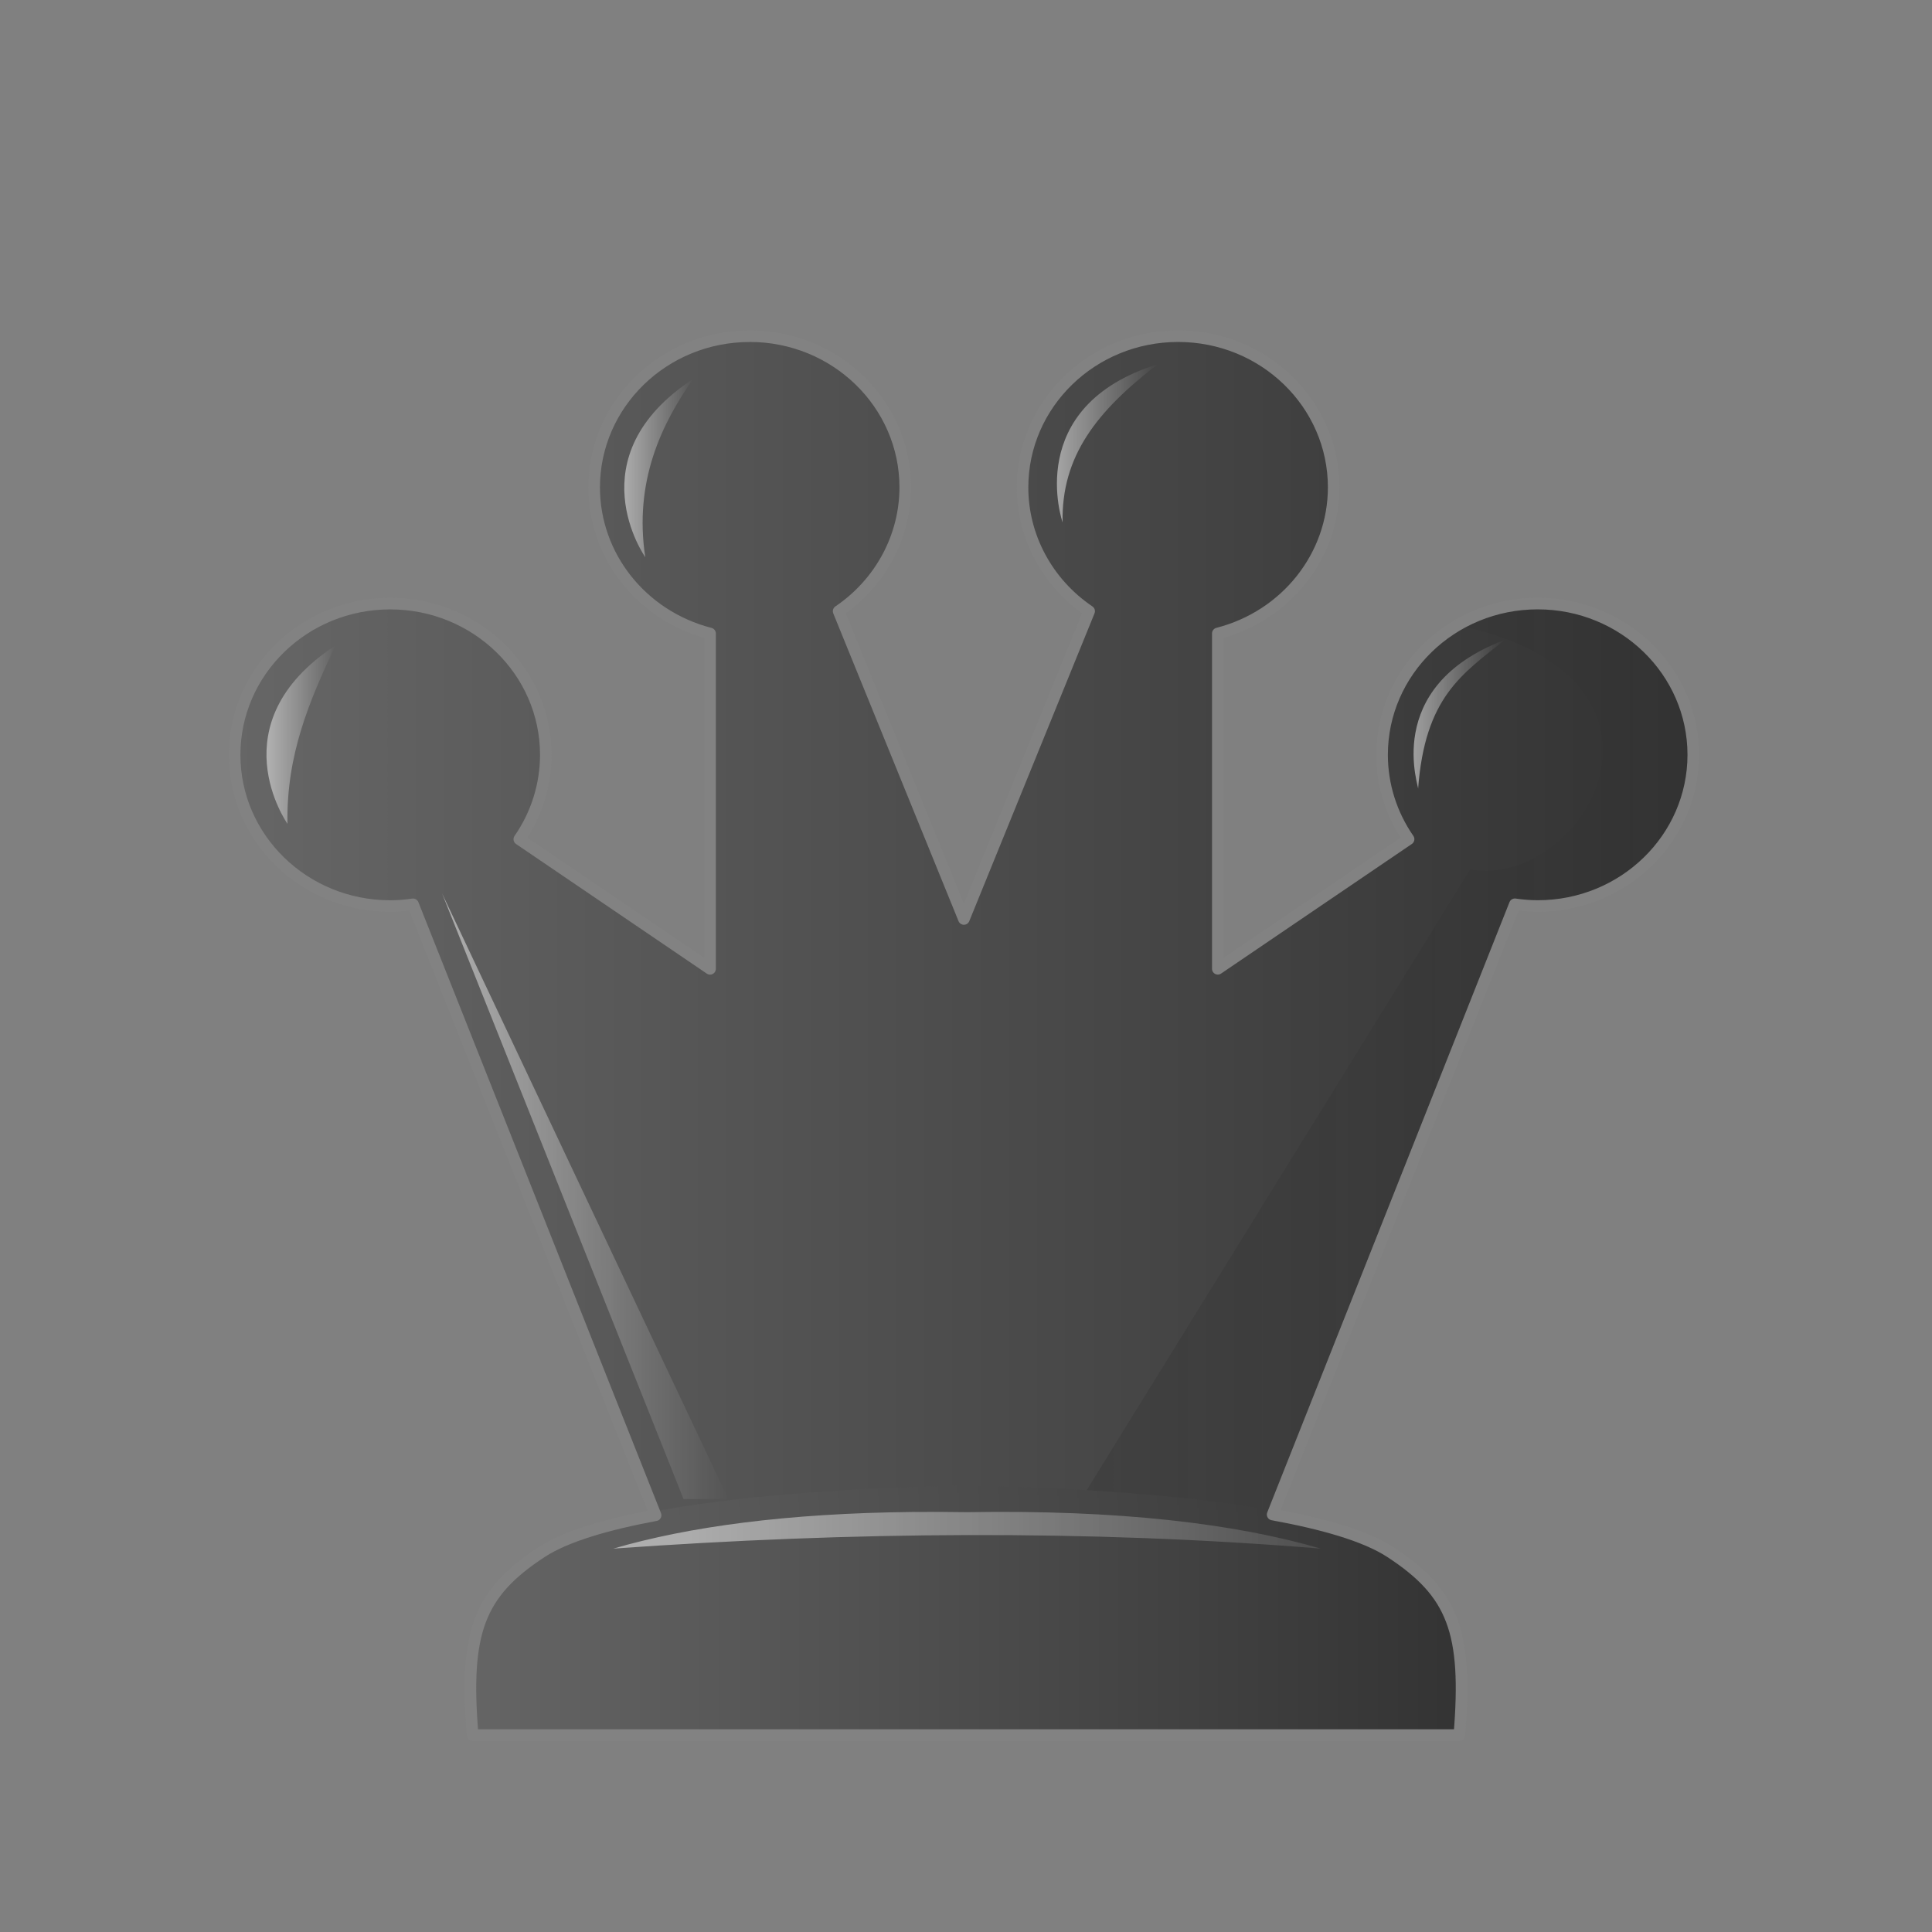 <?xml version="1.0" encoding="UTF-8"?>
<svg width="50mm" height="50mm" clip-rule="evenodd" fill-rule="evenodd" image-rendering="optimizeQuality" shape-rendering="geometricPrecision" text-rendering="geometricPrecision" version="1.1" viewBox="0 0 50 50" xmlns="http://www.w3.org/2000/svg" xmlns:cc="http://creativecommons.org/ns#" xmlns:dc="http://purl.org/dc/elements/1.1/" xmlns:rdf="http://www.w3.org/1999/02/22-rdf-syntax-ns#" xmlns:xlink="http://www.w3.org/1999/xlink">
 <rect x="0" y="0" width="50" height="50" fill="#808080" stroke="none"/>
 <defs>
  <linearGradient id="FFF">
   <stop stop-color="#666" offset="0"/>
   <stop stop-color="#323232" offset="1"/>
  </linearGradient>
  <linearGradient id="linearGradient5907" x1="1003.1" x2="1041.1" y1="1382.5" y2="1382.5" gradientUnits="userSpaceOnUse" xlink:href="#FFF"/>
  <linearGradient id="linearGradient5827" x1="823.03" x2="839.36" y1="1432.8" y2="1432.8" gradientUnits="userSpaceOnUse">
   <stop offset="0"/>
   <stop stop-opacity="0" offset="1"/>
  </linearGradient>
  <linearGradient id="linearGradient5829" x1="806.63" x2="808.42" y1="1428.2" y2="1428.2" gradientUnits="userSpaceOnUse" xlink:href="#linearGradient4161"/>
  <linearGradient id="linearGradient4161">
   <stop stop-color="#fff" offset="0"/>
   <stop stop-color="#fff" stop-opacity="0" offset="1"/>
  </linearGradient>
  <linearGradient id="linearGradient5831" x1="815.89" x2="817.68" y1="1421.3" y2="1421.3" gradientUnits="userSpaceOnUse" xlink:href="#linearGradient4161"/>
  <linearGradient id="linearGradient5833" x1="827.09" x2="829.7" y1="1420.7" y2="1420.7" gradientUnits="userSpaceOnUse" xlink:href="#linearGradient4161"/>
  <linearGradient id="linearGradient5835" x1="836.33" x2="838.69" y1="1427.6" y2="1427.6" gradientUnits="userSpaceOnUse" xlink:href="#linearGradient4161"/>
  <linearGradient id="linearGradient5837" x1="811.18" x2="818.59" y1="1440.1" y2="1440.1" gradientUnits="userSpaceOnUse" xlink:href="#linearGradient4161"/>
  <linearGradient id="linearGradient3976-6-0" x1="-20.75" x2="6.102" y1="544.53" y2="544.53" gradientTransform="translate(2017.8 448.59)" gradientUnits="userSpaceOnUse" xlink:href="#FFF"/>
  <linearGradient id="linearGradient6026-9" x1="1911.6" x2="1938.4" y1="940.86" y2="940.86" gradientTransform="translate(85.454 52.258)" gradientUnits="userSpaceOnUse" xlink:href="#FFF"/>
  <linearGradient id="linearGradient6034-5" x1="7236" x2="7315.1" y1="3545.9" y2="3545.9" gradientTransform="matrix(.265 0 0 .265 85.454 52.258)" gradientUnits="userSpaceOnUse" xlink:href="#linearGradient4161"/>
 </defs>
 <g transform="translate(-1527 -1028.5)">
  <g transform="translate(727.26 -380.68)">
   <g transform="translate(4.233 3.969)">
    <g transform="translate(-201.59 46.812)" fill="#404040" stroke="#141414">
     <path d="m1016.5 1367.1c-2.224 0-4.026 1.753-4.026 3.915 0 1.775 1.234 3.326 2.999 3.78v8.679l-4.936-3.354c0.447-0.645 0.685-1.405 0.686-2.183 0-2.162-1.803-3.915-4.027-3.915-2.224 0-4.026 1.753-4.026 3.915 0 2.161 1.803 3.913 4.026 3.913 0.198 0 0.395-0.017 0.591-0.045l6.419 16.165h15.681l6.417-16.165c0.196 0.029 0.393 0.044 0.591 0.045 2.223 0 4.025-1.752 4.026-3.913 0-2.162-1.802-3.914-4.026-3.915-2.224 0-4.028 1.753-4.027 3.915 0 0.778 0.239 1.538 0.686 2.183l-4.936 3.354v-8.679c1.766-0.453 2.997-2.005 2.999-3.78 0-2.162-1.802-3.914-4.026-3.915-2.224 0-4.028 1.752-4.027 3.915 0 1.278 0.646 2.474 1.724 3.204l-3.241 7.965-3.243-7.965c1.078-0.73 1.722-1.927 1.724-3.204 0-2.162-1.803-3.915-4.027-3.915z" fill="url(#linearGradient5907)" stroke="url(#linearGradient5907)" stroke-linejoin="round" stroke-width=".2"/>
    </g>
    <path d="m835.33 1420.8c-0.778 0-1.501 0.218-2.117 0.589 6.41 1.341 3.35 6.819 0.339 6.326l-10.522 17.033h5.292l6.418-16.165c0.196 0.029 0.392 0.044 0.59 0.045 2.223 0 4.026-1.752 4.026-3.913 0-2.162-1.802-3.914-4.026-3.914z" fill="url(#linearGradient5827)" opacity=".1"/>
   </g>
   <path d="m807.18 1430.5s-1.836-2.596 1.24-4.614c-0.663 1.419-1.273 2.811-1.24 4.614z" fill="url(#linearGradient5829)" opacity=".5"/>
   <path d="m816.44 1423.6s-1.836-2.596 1.24-4.614c-0.823 1.166-1.538 2.663-1.24 4.614z" fill="url(#linearGradient5831)" opacity=".5"/>
   <path d="m827.24 1422.7s-1.05-3.001 2.463-4.094c-1.576 1.211-2.498 2.377-2.463 4.094z" fill="url(#linearGradient5833)" opacity=".5"/>
   <path d="m836.44 1429.6c0.058 0.029-0.987-2.641 2.246-3.861-1.116 0.89-2.069 1.484-2.246 3.861z" fill="url(#linearGradient5835)" opacity=".5"/>
   <path d="m811.18 1432.3 6.251 15.676h1.158z" fill="url(#linearGradient5837)" opacity=".5"/>
  </g>
 </g>
 <g transform="translate(-1985.4 -950.6)">
  <path d="m2010.4 989.15s-8.578 0.048-10.983 1.619c-1.623 1.06-2.006 2.064-1.785 4.736h25.536c0.221-2.672-0.162-3.676-1.785-4.736-2.405-1.571-10.983-1.619-10.983-1.619z" clip-rule="evenodd" fill="url(#linearGradient3976-6-0)" fill-rule="evenodd" image-rendering="optimizeQuality" shape-rendering="geometricPrecision" stroke="url(#linearGradient6026-9)" stroke-linejoin="round" stroke-width=".2"/>
  <path d="m2009 989.73c-3.233 0.034-5.786 0.381-7.727 0.948 6.147-0.438 12.256-0.497 18.309 0-2.218-0.648-5.235-1.009-9.155-0.943-0.49-8e-3 -0.966-0.01-1.428-5e-3z" fill="url(#linearGradient6034-5)" opacity=".5"/>
 </g>
 <path d="m19.403 8.701c-2.224 0-4.026 1.753-4.026 3.914 0 1.775 1.233 3.326 2.999 3.78v8.678l-4.936-3.354c0.447-0.645 0.685-1.405 0.686-2.183 0-2.162-1.803-3.915-4.028-3.915-2.224 0-4.026 1.753-4.026 3.915 0 2.161 1.802 3.913 4.026 3.913 0.198 0 0.395-0.017 0.591-0.045l6.278 15.81c-1.233 0.23-2.312 0.537-2.95 0.954-1.623 1.06-2.006 2.064-1.785 4.736h25.536c0.221-2.672-0.162-3.676-1.785-4.736-0.655-0.428-1.774-0.74-3.047-0.972l6.269-15.793c0.196 0.029 0.393 0.044 0.591 0.045 2.223 0 4.025-1.752 4.026-3.913 0-2.162-1.802-3.914-4.026-3.915-2.224 0-4.028 1.753-4.028 3.915 0 0.778 0.239 1.538 0.686 2.183l-4.937 3.354v-8.678c1.766-0.453 2.997-2.005 2.999-3.78 0-2.162-1.802-3.914-4.026-3.914-2.224 0-4.027 1.752-4.027 3.914 0 1.278 0.646 2.474 1.724 3.204l-3.241 7.965-3.242-7.965c1.078-0.73 1.722-1.926 1.724-3.204 0-2.162-1.803-3.915-4.027-3.914z" fill="none" stroke="#828282" stroke-linejoin="round" stroke-width=".3"/>
</svg>
